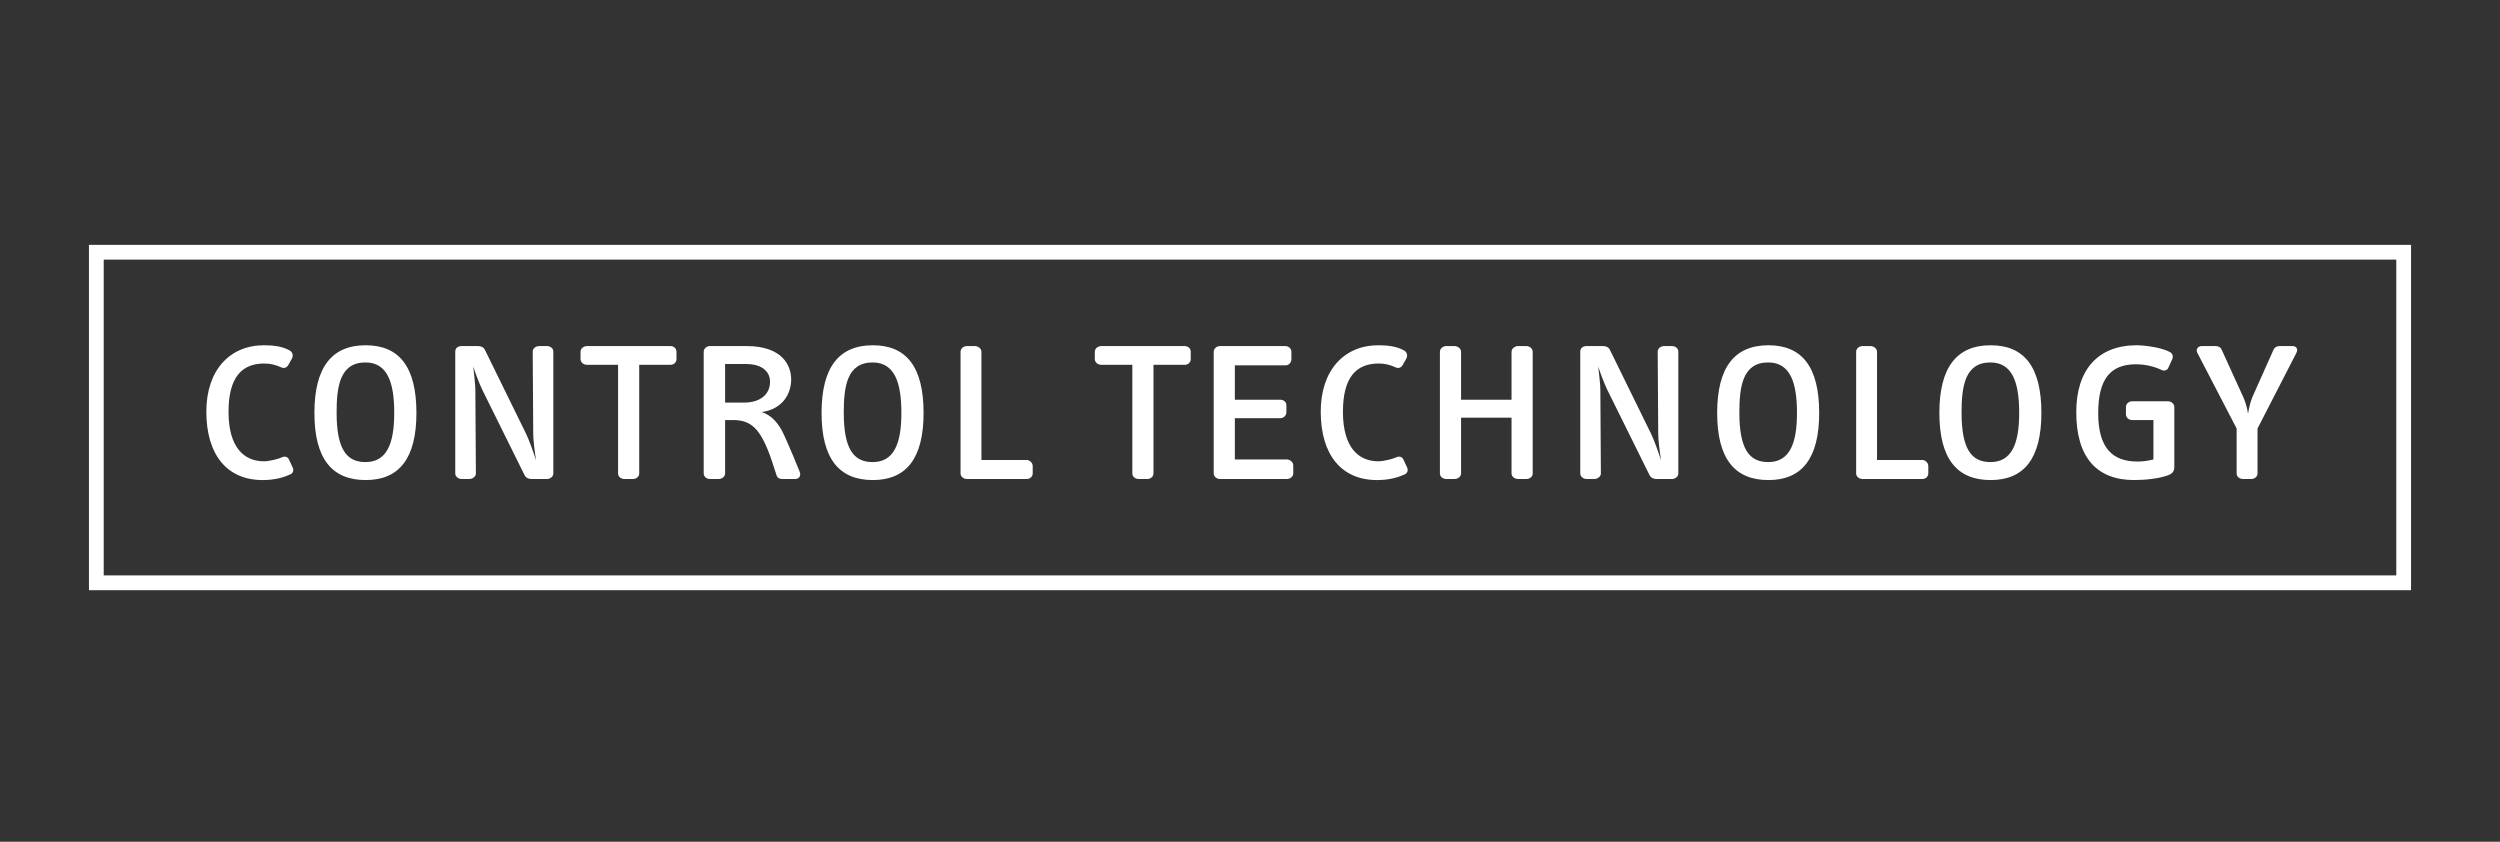 <?xml version="1.0" encoding="utf-8"?>
<!-- Generator: Adobe Illustrator 16.2.1, SVG Export Plug-In . SVG Version: 6.00 Build 0)  -->
<!DOCTYPE svg PUBLIC "-//W3C//DTD SVG 1.1//EN" "http://www.w3.org/Graphics/SVG/1.1/DTD/svg11.dtd">
<svg version="1.1" id="Ebene_1" xmlns="http://www.w3.org/2000/svg" xmlns:xlink="http://www.w3.org/1999/xlink" x="0px" y="0px"
	 width="841.891px" height="283.464px" viewBox="0 0 841.891 283.464" enable-background="new 0 0 841.891 283.464"
	 xml:space="preserve">
<rect x="0" y="0" width="841.891" height="283.464" fill="#333333" stroke="none"/>
<g>
	<path fill="#FFFFFF" d="M773.317,118.851c0.801-1.513-0.268-2.314-1.246-2.314H767.8c-1.067,0-1.78,0.356-2.226,1.335l-7.03,15.753
		c-0.712,1.691-1.157,3.649-1.514,5.696c-0.268-2.047-0.891-4.005-1.603-5.607l-7.298-16.02c-0.355-0.801-1.157-1.157-2.047-1.157
		h-4.628c-1.335,0-2.048,1.157-1.514,2.225l13.262,25.545v15.131c0,1.156,1.066,1.868,2.136,1.868h2.759
		c1.068,0,2.137-0.712,2.137-1.868v-15.131L773.317,118.851z M732.214,157.301v-20.205c0-1.246-1.157-1.958-2.137-1.958h-12.016
		c-1.245,0-2.136,0.89-2.136,1.958v2.403c0,1.068,0.891,1.958,2.136,1.958h7.12v13.263c-1.69,0.444-3.471,0.712-5.34,0.712
		c-8.188,0-13.261-4.271-13.261-16.289c0-11.57,4.183-16.465,12.727-16.465c3.293,0,6.319,0.801,8.723,1.958
		c0.891,0.445,1.869-0.089,2.137-0.712l1.335-2.938c0.444-0.89,0.178-1.958-0.891-2.492c-3.648-1.869-9.879-2.225-11.036-2.225
		c-13.172,0-20.381,8.366-20.381,22.517c0,15.221,6.854,22.875,19.49,22.875c4.005,0,8.366-0.533,11.125-1.512
		C731.235,159.704,732.214,158.993,732.214,157.301 M679.973,139.054c0,10.683-2.67,16.556-9.701,16.556
		c-6.407,0-9.701-4.449-9.701-16.645c0-8.722,1.068-16.91,9.701-16.91C677.839,122.055,679.973,129.086,679.973,139.054
		 M687.45,139.054c0-15.397-5.695-22.784-17.088-22.784s-17.267,7.387-17.267,22.784c0,15.487,5.964,22.608,17.267,22.608
		C681.576,161.663,687.45,154.454,687.45,139.054 M649.368,159.438v-2.492c0-1.068-0.979-2.047-2.047-2.047h-15.219v-36.404
		c0-1.246-1.246-1.958-2.226-1.958h-2.67c-0.979,0-2.137,0.712-2.137,1.958v40.943c0,1.156,1.156,1.868,2.137,1.868h20.113
		C648.388,161.306,649.368,160.594,649.368,159.438 M605.143,139.054c0,10.683-2.671,16.556-9.701,16.556
		c-6.408,0-9.701-4.449-9.701-16.645c0-8.722,1.068-16.91,9.701-16.91C603.007,122.055,605.143,129.086,605.143,139.054
		 M612.62,139.054c0-15.397-5.696-22.784-17.09-22.784c-11.392,0-17.266,7.387-17.266,22.784c0,15.487,5.963,22.608,17.266,22.608
		C606.746,161.663,612.62,154.454,612.62,139.054 M565.182,159.438v-41.032c0-1.246-1.156-1.869-2.136-1.869h-2.581
		c-0.979,0-2.226,0.623-2.226,1.869l0.179,27.77c0,2.047,0.534,6.229,0.979,8.9c-0.89-2.76-2.492-7.209-3.381-8.989l-13.885-28.304
		c-0.445-0.89-1.335-1.246-2.314-1.246H534.3c-1.068,0-2.136,0.534-2.136,1.869v41.032c0,1.156,1.156,1.868,2.136,1.868h2.581
		c0.979,0,2.226-0.712,2.226-1.868l-0.179-28.305c0-1.691-0.444-5.162-0.712-7.743c0.623,2.047,2.047,5.785,3.025,7.832
		l14.239,28.749c0.445,0.891,1.336,1.335,2.314,1.335h5.251C564.026,161.306,565.182,160.594,565.182,159.438 M516.143,159.438
		v-40.943c0-1.246-1.156-1.958-2.136-1.958h-2.758c-0.979,0-2.227,0.712-2.227,1.958v16.109h-16.998v-16.109
		c0-1.246-1.248-1.958-2.227-1.958h-2.758c-0.979,0-2.138,0.712-2.138,1.958v40.943c0,1.156,1.068,1.868,2.138,1.868h2.758
		c1.067,0,2.227-0.712,2.227-1.868v-18.782h16.998v18.782c0,1.156,1.158,1.868,2.227,1.868h2.758
		C515.076,161.306,516.143,160.594,516.143,159.438 M473.872,157.479l-1.335-2.848c-0.356-0.713-1.246-1.157-2.314-0.623
		c-1.156,0.533-4.183,1.335-6.052,1.335c-6.675,0-11.926-4.628-11.926-16.645c0-11.659,4.449-16.287,12.104-16.287
		c2.135,0,3.916,0.534,5.518,1.246c1.068,0.534,1.957,0.178,2.492-0.712l1.246-2.225c0.533-0.979,0.178-2.136-0.713-2.67
		c-2.67-1.513-5.873-1.78-8.722-1.78c-11.481,0-19.401,8.366-19.401,22.339c0,14.508,6.941,23.053,18.957,23.053
		c4.539,0,7.476-1.068,9.434-1.959C473.872,159.348,474.315,158.458,473.872,157.479 M435.511,159.438v-2.671
		c0-1.245-1.157-2.047-2.225-2.047h-17.444v-13.886h15.219c1.157,0,2.137-0.801,2.137-2.047v-2.314c0-1.157-0.979-1.869-2.137-1.869
		h-15.219v-11.57h16.999c1.246,0,2.048-0.979,2.048-2.136v-2.403c0-1.246-1.068-1.958-2.048-1.958h-21.983
		c-0.979,0-2.136,0.712-2.136,1.958v40.943c0,1.156,1.157,1.868,2.136,1.868h22.518
		C434.354,161.306,435.511,160.594,435.511,159.438 M400.989,120.898v-2.403c0-1.246-0.979-1.958-2.047-1.958h-28.035
		c-1.067,0-2.225,0.712-2.225,1.958v2.403c0,1.246,1.157,1.958,2.225,1.958h10.413v36.581c0,1.157,1.068,1.869,2.137,1.869h2.848
		c1.068,0,2.136-0.712,2.136-1.869v-36.581h10.502C400.01,122.856,400.989,122.145,400.989,120.898 M347.769,159.438v-2.492
		c0-1.068-0.979-2.047-2.047-2.047h-15.219v-36.404c0-1.246-1.246-1.958-2.226-1.958h-2.67c-0.979,0-2.136,0.712-2.136,1.958v40.943
		c0,1.156,1.157,1.868,2.136,1.868h20.114C346.791,161.306,347.769,160.594,347.769,159.438 M303.545,139.054
		c0,10.683-2.67,16.556-9.701,16.556c-6.408,0-9.701-4.449-9.701-16.645c0-8.722,1.068-16.91,9.701-16.91
		C301.408,122.055,303.545,129.086,303.545,139.054 M311.02,139.054c0-15.397-5.696-22.784-17.088-22.784
		s-17.266,7.387-17.266,22.784c0,15.487,5.963,22.608,17.266,22.608C305.146,161.663,311.02,154.454,311.02,139.054
		 M259.313,128.552c0,4.272-3.293,7.031-8.811,7.031h-6.319v-12.994h7.12C256.643,122.589,259.313,125.17,259.313,128.552
		 M269.28,158.815c-2.937-7.299-5.161-12.193-5.784-13.439c-1.246-2.403-3.472-5.609-7.031-6.588
		c7.387-1.068,9.968-6.497,9.968-11.036c0-4.45-2.759-11.214-15.041-11.214h-12.282c-0.979,0-2.136,0.712-2.136,1.958v40.943
		c0,1.156,1.068,1.868,2.136,1.868h2.849c1.067,0,2.225-0.712,2.225-1.868v-17.981h2.848c5.251,0,7.565,2.672,9.167,5.252
		c1.157,1.869,2.137,4.095,3.026,6.498c0.89,2.402,1.603,4.895,2.314,6.941c0.355,0.979,1.246,1.157,1.958,1.157h4.183
		C269.28,161.306,269.815,160.06,269.28,158.815 M227.807,120.898v-2.403c0-1.246-0.979-1.958-2.047-1.958h-28.035
		c-1.068,0-2.225,0.712-2.225,1.958v2.403c0,1.246,1.156,1.958,2.225,1.958h10.413v36.581c0,1.157,1.068,1.869,2.136,1.869h2.849
		c1.067,0,2.136-0.712,2.136-1.869v-36.581h10.502C226.829,122.856,227.807,122.145,227.807,120.898 M186.336,159.438v-41.032
		c0-1.246-1.157-1.869-2.137-1.869h-2.58c-0.979,0-2.226,0.623-2.226,1.869l0.178,27.77c0,2.047,0.534,6.229,0.979,8.9
		c-0.89-2.76-2.492-7.209-3.382-8.989l-13.884-28.304c-0.445-0.89-1.336-1.246-2.314-1.246h-5.518c-1.068,0-2.137,0.534-2.137,1.869
		v41.032c0,1.156,1.157,1.868,2.137,1.868h2.58c0.979,0,2.226-0.712,2.226-1.868l-0.178-28.305c0-1.691-0.445-5.162-0.712-7.743
		c0.622,2.047,2.047,5.785,3.025,7.832l14.24,28.749c0.445,0.891,1.335,1.335,2.313,1.335h5.251
		C185.177,161.306,186.336,160.594,186.336,159.438 M132.758,139.054c0,10.683-2.67,16.556-9.701,16.556
		c-6.408,0-9.701-4.449-9.701-16.645c0-8.722,1.068-16.91,9.701-16.91C130.623,122.055,132.758,129.086,132.758,139.054
		 M140.234,139.054c0-15.397-5.695-22.784-17.088-22.784c-11.392,0-17.266,7.387-17.266,22.784c0,15.487,5.963,22.608,17.266,22.608
		C134.359,161.663,140.234,154.454,140.234,139.054 M98.587,157.479l-1.335-2.848c-0.356-0.713-1.246-1.157-2.314-0.623
		c-1.157,0.533-4.183,1.335-6.052,1.335c-6.675,0-11.926-4.628-11.926-16.645c0-11.659,4.449-16.287,12.104-16.287
		c2.136,0,3.916,0.534,5.519,1.246c1.067,0.534,1.958,0.178,2.491-0.712l1.246-2.225c0.534-0.979,0.178-2.136-0.712-2.67
		c-2.67-1.513-5.874-1.78-8.722-1.78c-11.481,0-19.402,8.366-19.402,22.339c0,14.508,6.942,23.053,18.957,23.053
		c4.539,0,7.477-1.068,9.435-1.959C98.587,159.348,99.03,158.458,98.587,157.479"/>
	<path fill="#FFFFFF" d="M811.934,198.749H29.956v-116.3h781.979V198.749z M34.926,193.78h772.038V87.419H34.926V193.78z"/>
</g>
</svg>
